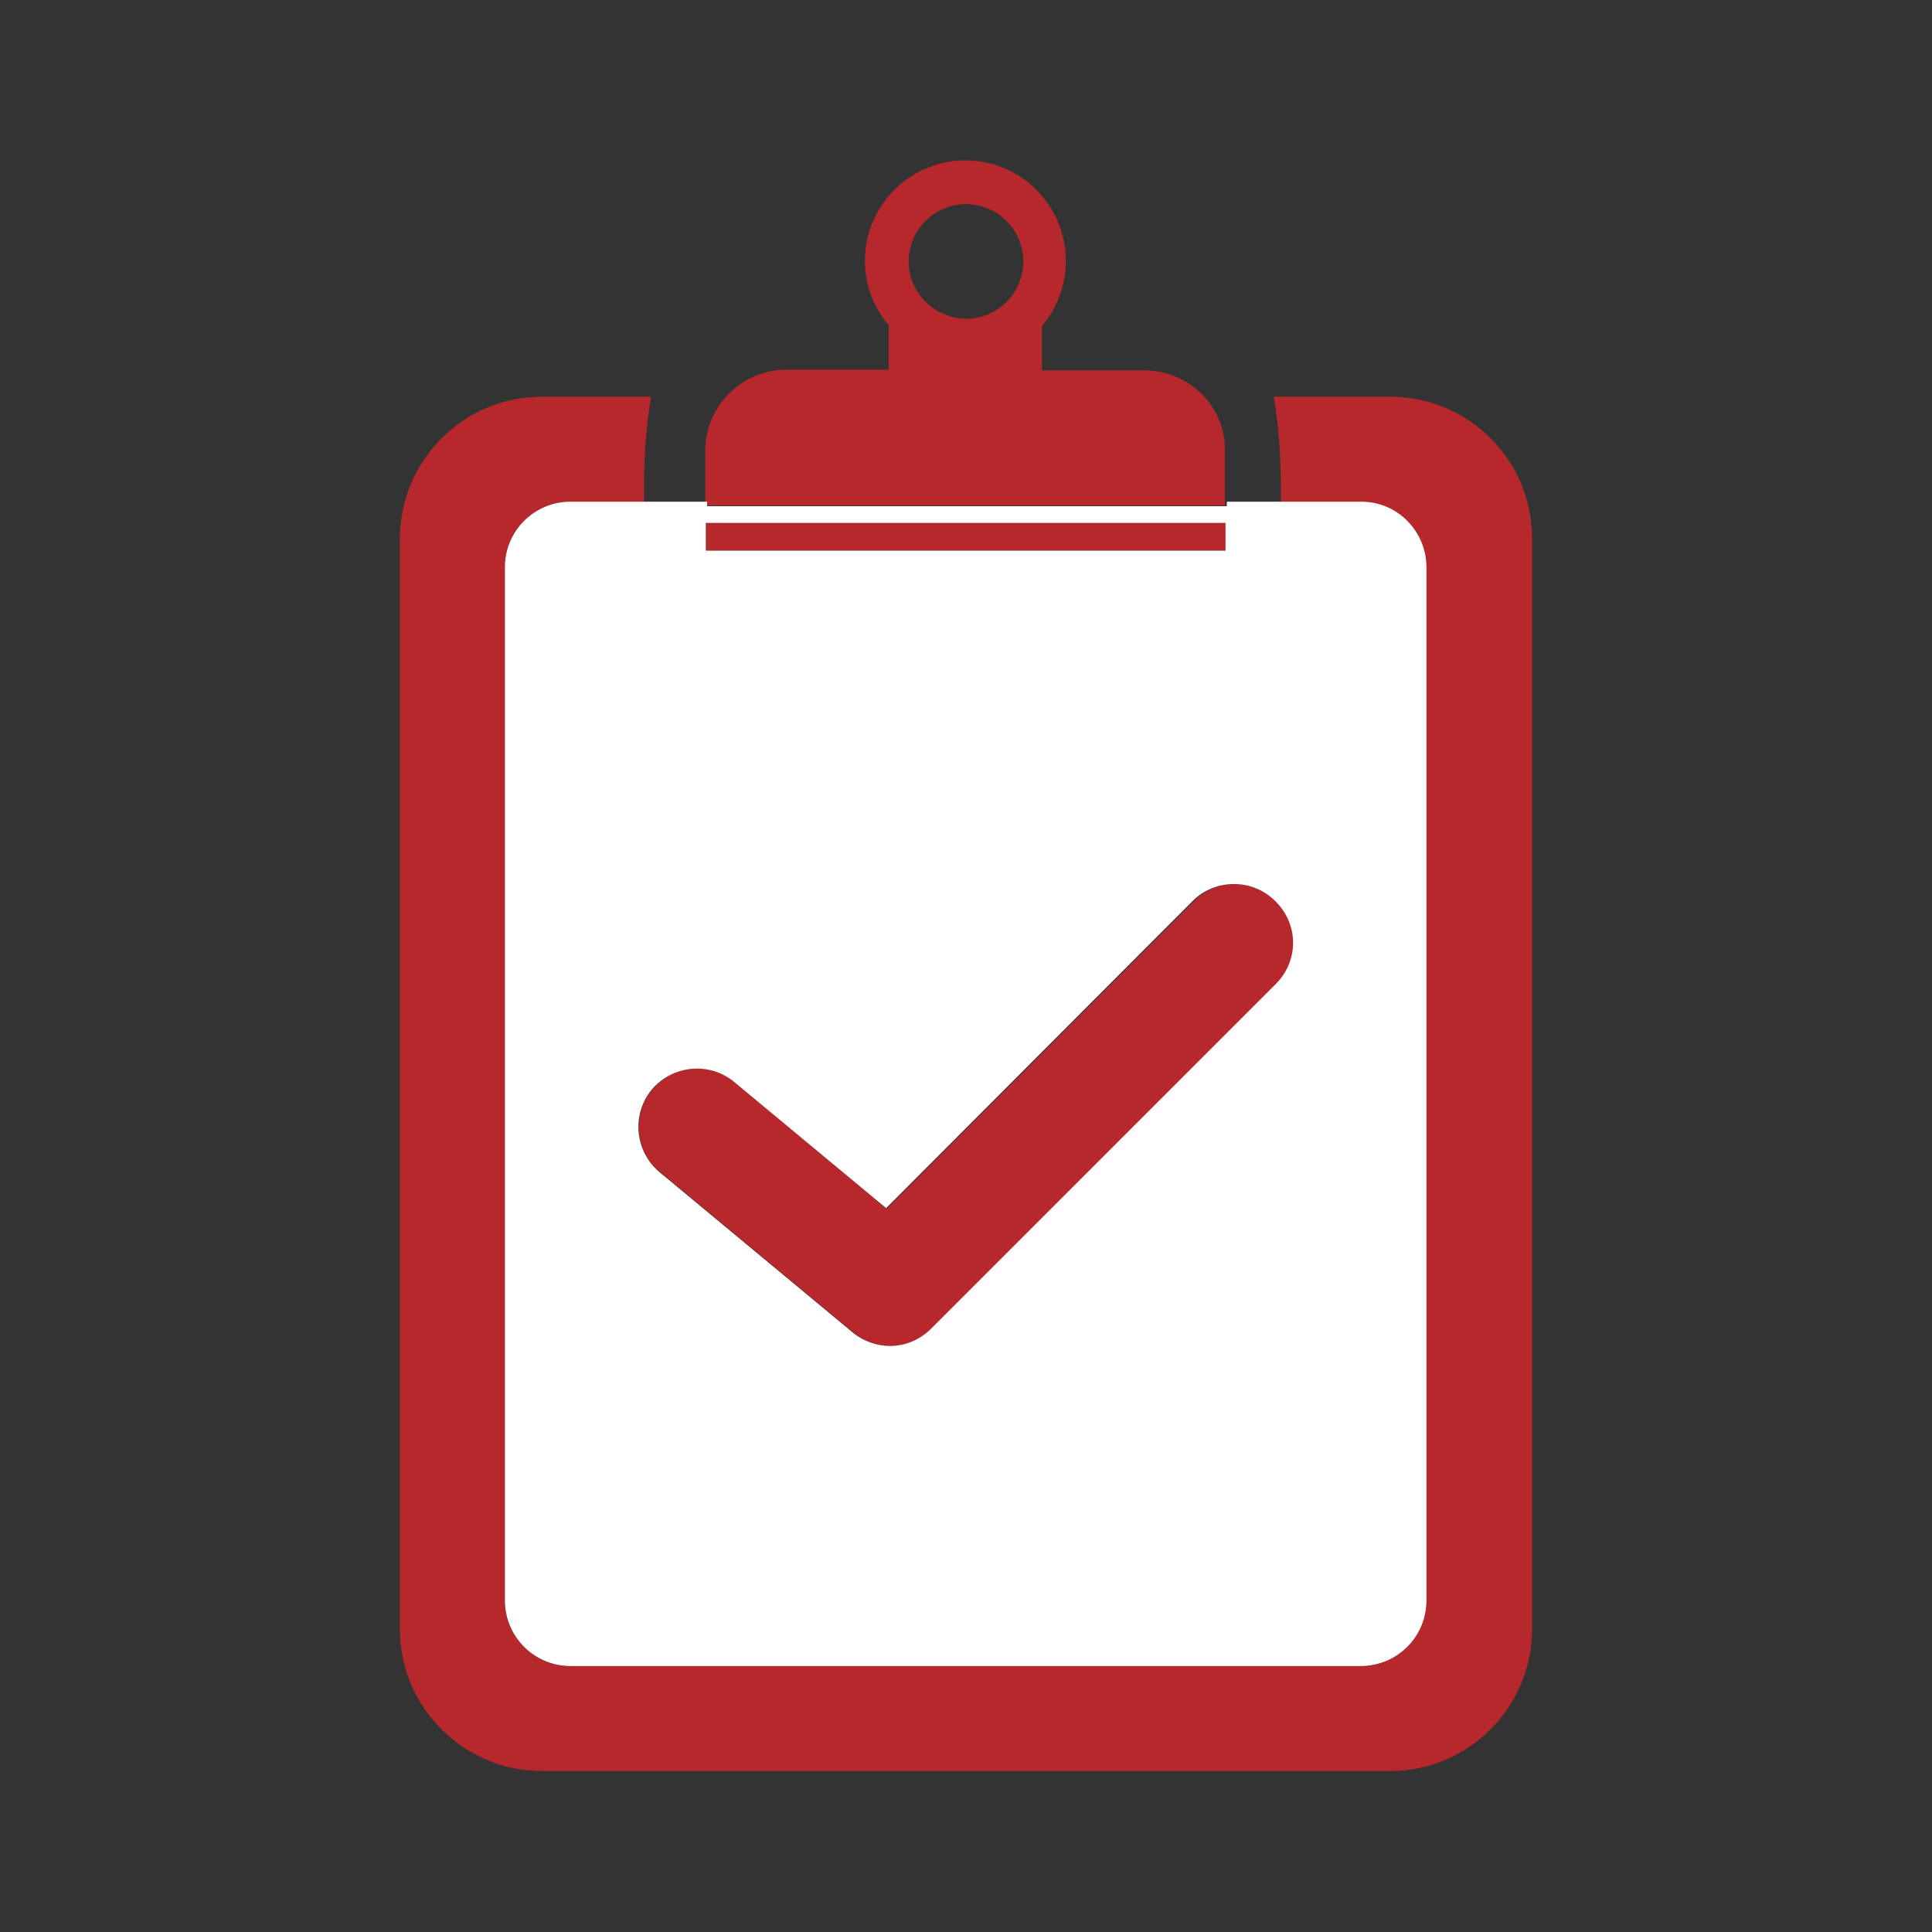 <?xml version="1.0" encoding="utf-8"?>
<!-- Generator: Adobe Illustrator 26.0.2, SVG Export Plug-In . SVG Version: 6.00 Build 0)  -->
<svg version="1.1" id="レイヤー_1" xmlns="http://www.w3.org/2000/svg" xmlns:xlink="http://www.w3.org/1999/xlink" x="0px"
	 y="0px" viewBox="0 0 300 300" style="enable-background:new 0 0 300 300;" xml:space="preserve">
<rect x="0" y="0" width="300" height="300" fill="#333333" stroke="none"/>
<style type="text/css">
	.st0{fill:#484F4F;}
	.st1{fill:#B6282C;}
	.st2{fill:#FFFFFF;}
	.st3{fill:none;}
</style>
<g>
	<path class="st3" d="M150,31.7L150,31.7c-4.9,0-8.9,4-8.9,8.9c0,0,0,0,0,0c0,4.9,4,8.9,8.9,8.9c4.9,0,8.9-4,8.9-8.9c0,0,0,0,0,0
		C158.9,35.6,154.9,31.7,150,31.7z"/>
	<path class="st1" d="M215.9,61.6h-18.1c0.4,2.4,0.7,5,0.9,7.9c0.2,3,0.2,5.9,0.2,8.4h12.4c5.6,0,10.2,4.5,10.2,10.2v160.4
		c0,5.6-4.5,10.2-10.2,10.2H88.6c-5.6,0-10.2-4.5-10.2-10.2V88.1c0-5.6,4.5-10.2,10.2-10.2H100c0-2.6,0-5.5,0.2-8.4
		c0.2-3,0.5-5.6,0.9-7.9h-17c-12.1,0-22,9.9-22,22V253c0,12.1,9.9,22,22,22h131.8c12.1,0,22-9.9,22-22V83.6
		C237.9,71.4,228,61.6,215.9,61.6z"/>
	<path class="st1" d="M177.6,57.5h-15.8v-6.9c2.4-2.8,3.7-6.4,3.7-10.1c0-8.6-7-15.6-15.6-15.6c-8.6,0-15.6,7-15.6,15.6
		c0,3.7,1.3,7.2,3.7,10v6.9h-15.8c-7.1,0-12.7,5.7-12.7,12.7v7.7v0.7h80.7v-0.7v-7.7C190.4,63.2,184.7,57.5,177.6,57.5z M141.1,40.6
		c0-4.9,4-8.9,8.9-8.9h0c4.9,0,8.9,4,8.9,8.9c0,0,0,0,0,0c0,4.9-4,8.9-8.9,8.9C145.1,49.4,141.1,45.5,141.1,40.6
		C141.1,40.6,141.1,40.6,141.1,40.6z"/>
	<polygon class="st1" points="190.4,85.5 190.4,81.2 109.6,81.2 109.6,85.5 154,85.5 	"/>
	<path class="st1" d="M185.3,140l-47.6,47.7L114.1,168c-3.9-3.2-9.6-2.7-12.8,1.2c-3.2,3.8-2.7,9.6,1.2,12.8l30,24.9
		c1.7,1.4,3.7,2.1,5.8,2.1c2.3,0,4.7-0.9,6.4-2.7l53.5-53.5c3.5-3.5,3.5-9.3,0-12.8C194.6,136.4,188.8,136.4,185.3,140z"/>
	<path class="st2" d="M211.4,77.9h-12.4h-6.1h-1.9h-0.5v0.7h-80.7v-0.7H108h-0.8H100H88.6c-5.6,0-10.2,4.5-10.2,10.2v160.4
		c0,5.6,4.5,10.2,10.2,10.2h122.7c5.6,0,10.2-4.5,10.2-10.2V88.1C221.5,82.5,217,77.9,211.4,77.9z M109.6,81.2h80.7v4.3H154h-44.4
		V81.2z M198.1,152.8l-53.5,53.5c-1.8,1.8-4.1,2.7-6.4,2.7c-2,0-4.1-0.7-5.8-2.1l-30-24.9c-3.8-3.2-4.4-8.9-1.2-12.8
		c3.2-3.8,8.9-4.4,12.8-1.2l23.6,19.6l47.6-47.7c3.5-3.5,9.3-3.5,12.8,0C201.7,143.5,201.7,149.2,198.1,152.8z"/>
</g>
</svg>
